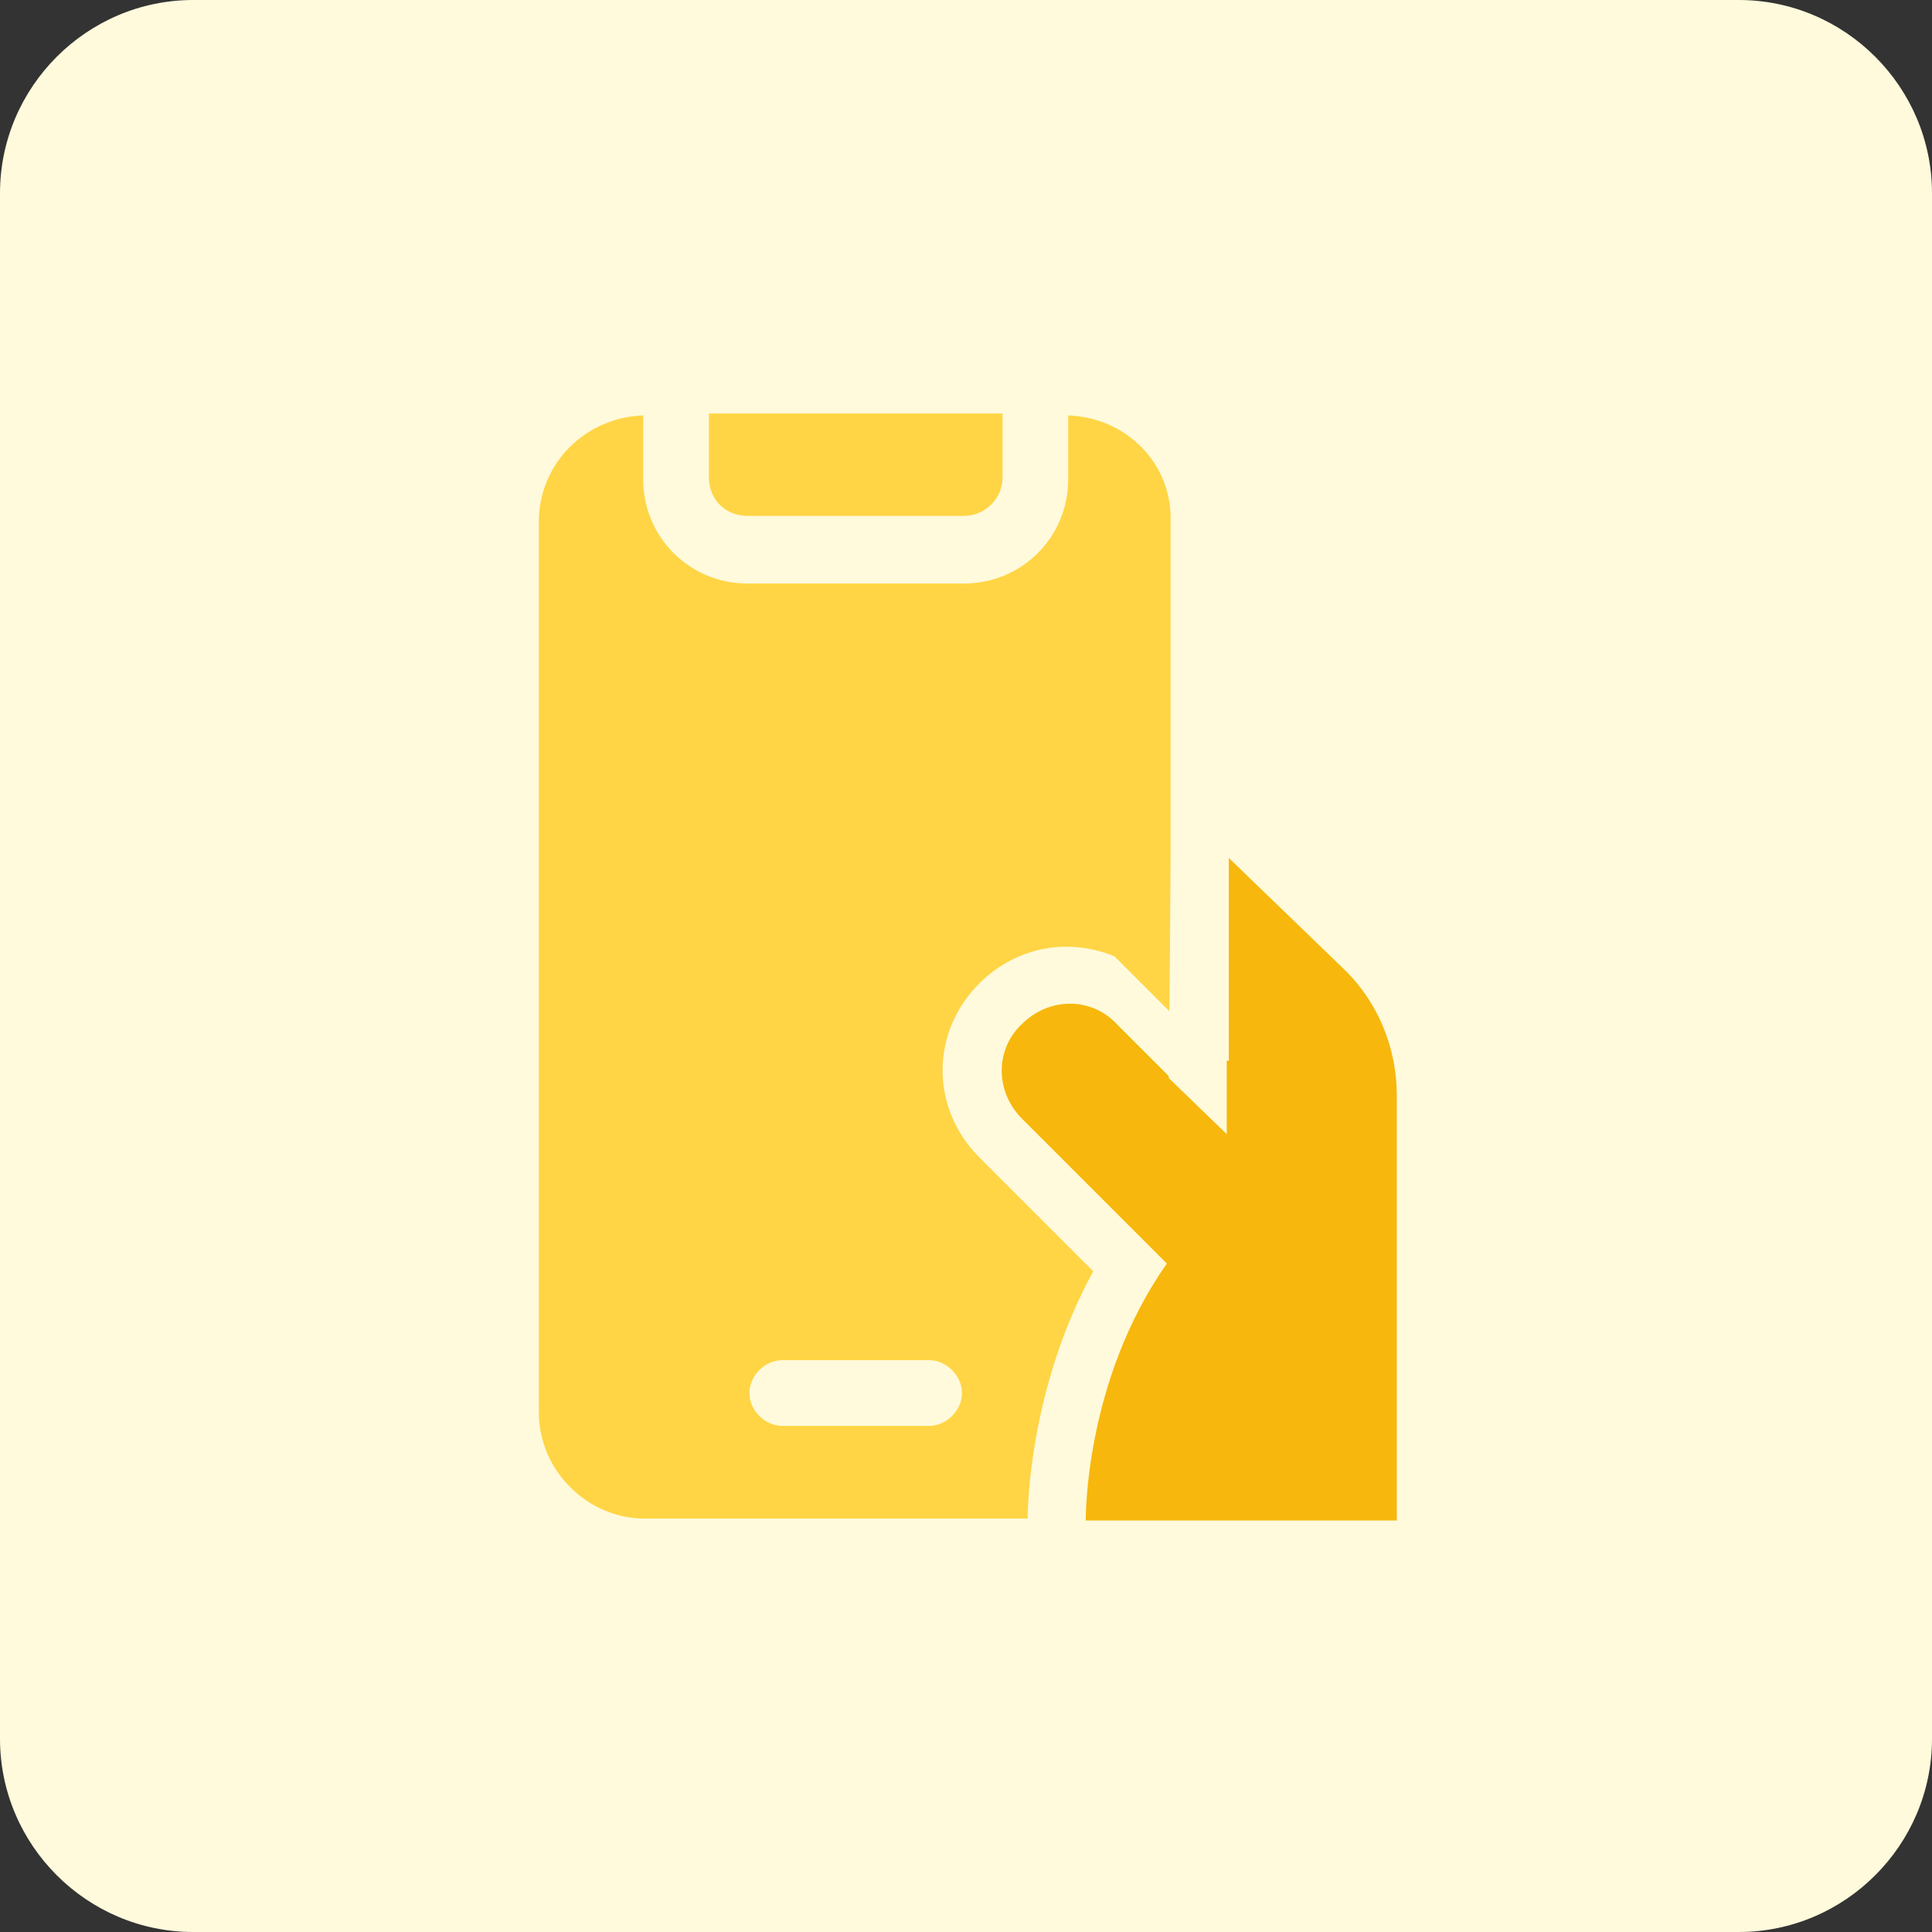 <svg width="60" height="60" viewBox="0 0 60 60" fill="none" xmlns="http://www.w3.org/2000/svg">
<rect x="0" y="0" width="60" height="60" fill="#333333" stroke="none"/>
<g id="Group 29746">
<path id="Vector" d="M6 0H54C57.3 0 60 2.7 60 6V54C60 57.3 57.3 60 54 60H6C2.7 60 0 57.3 0 54V6C0 2.7 2.7 0 6 0Z" fill="#FFFADC"/>
<g id="Group 29745">
<g id="Group">
<path id="Vector_2" d="M33.174 12.902V14.882C33.174 16.682 31.734 18.122 29.934 18.122H23.214C21.414 18.122 19.974 16.682 19.974 14.882V12.902C18.174 12.962 16.734 14.402 16.734 16.202V43.862C16.734 45.662 18.234 47.162 20.034 47.162H33.054C34.854 47.162 36.354 45.662 36.354 43.862V16.202C36.414 14.402 34.974 12.962 33.174 12.902ZM28.854 44.282H24.294C23.754 44.282 23.274 43.802 23.274 43.262C23.274 42.722 23.754 42.242 24.294 42.242H28.854C29.394 42.242 29.874 42.722 29.874 43.262C29.874 43.802 29.394 44.282 28.854 44.282Z" fill="#FFD545"/>
<path id="Vector_3" d="M23.216 16.022H29.936C30.596 16.022 31.136 15.482 31.136 14.822V12.842H22.016V14.822C22.016 15.542 22.556 16.022 23.216 16.022Z" fill="#FFD545"/>
</g>
<path id="Vector_4" d="M42.893 28.801L37.133 23.281V32.221L34.613 29.701C34.193 29.521 33.653 29.401 33.113 29.401C32.093 29.401 31.133 29.821 30.413 30.541C29.693 31.261 29.273 32.221 29.273 33.241C29.273 34.261 29.693 35.221 30.413 35.941L33.953 39.481C31.913 43.201 31.913 47.041 31.913 47.221V48.901H44.993V33.961C45.053 32.041 44.273 30.181 42.893 28.801Z" fill="#FFFADC"/>
<path id="Vector_5" d="M36.419 24.961L41.699 30.061C42.779 31.081 43.379 32.521 43.379 34.021V47.221H33.719C33.719 47.221 33.659 42.901 36.239 39.241L31.739 34.741C30.899 33.901 30.899 32.581 31.739 31.801C32.579 30.961 33.899 30.961 34.679 31.801L36.779 33.901L36.419 24.961Z" fill="#F7B70D"/>
<path id="Vector_6" d="M38.162 16.861H36.422V32.941H38.162V16.861Z" fill="#FFFADC"/>
<path id="Vector_7" d="M36.297 33.481L38.097 35.221V24.601L36.417 20.281L36.297 33.481Z" fill="#FFFADC"/>
</g>
</g>
</svg>
